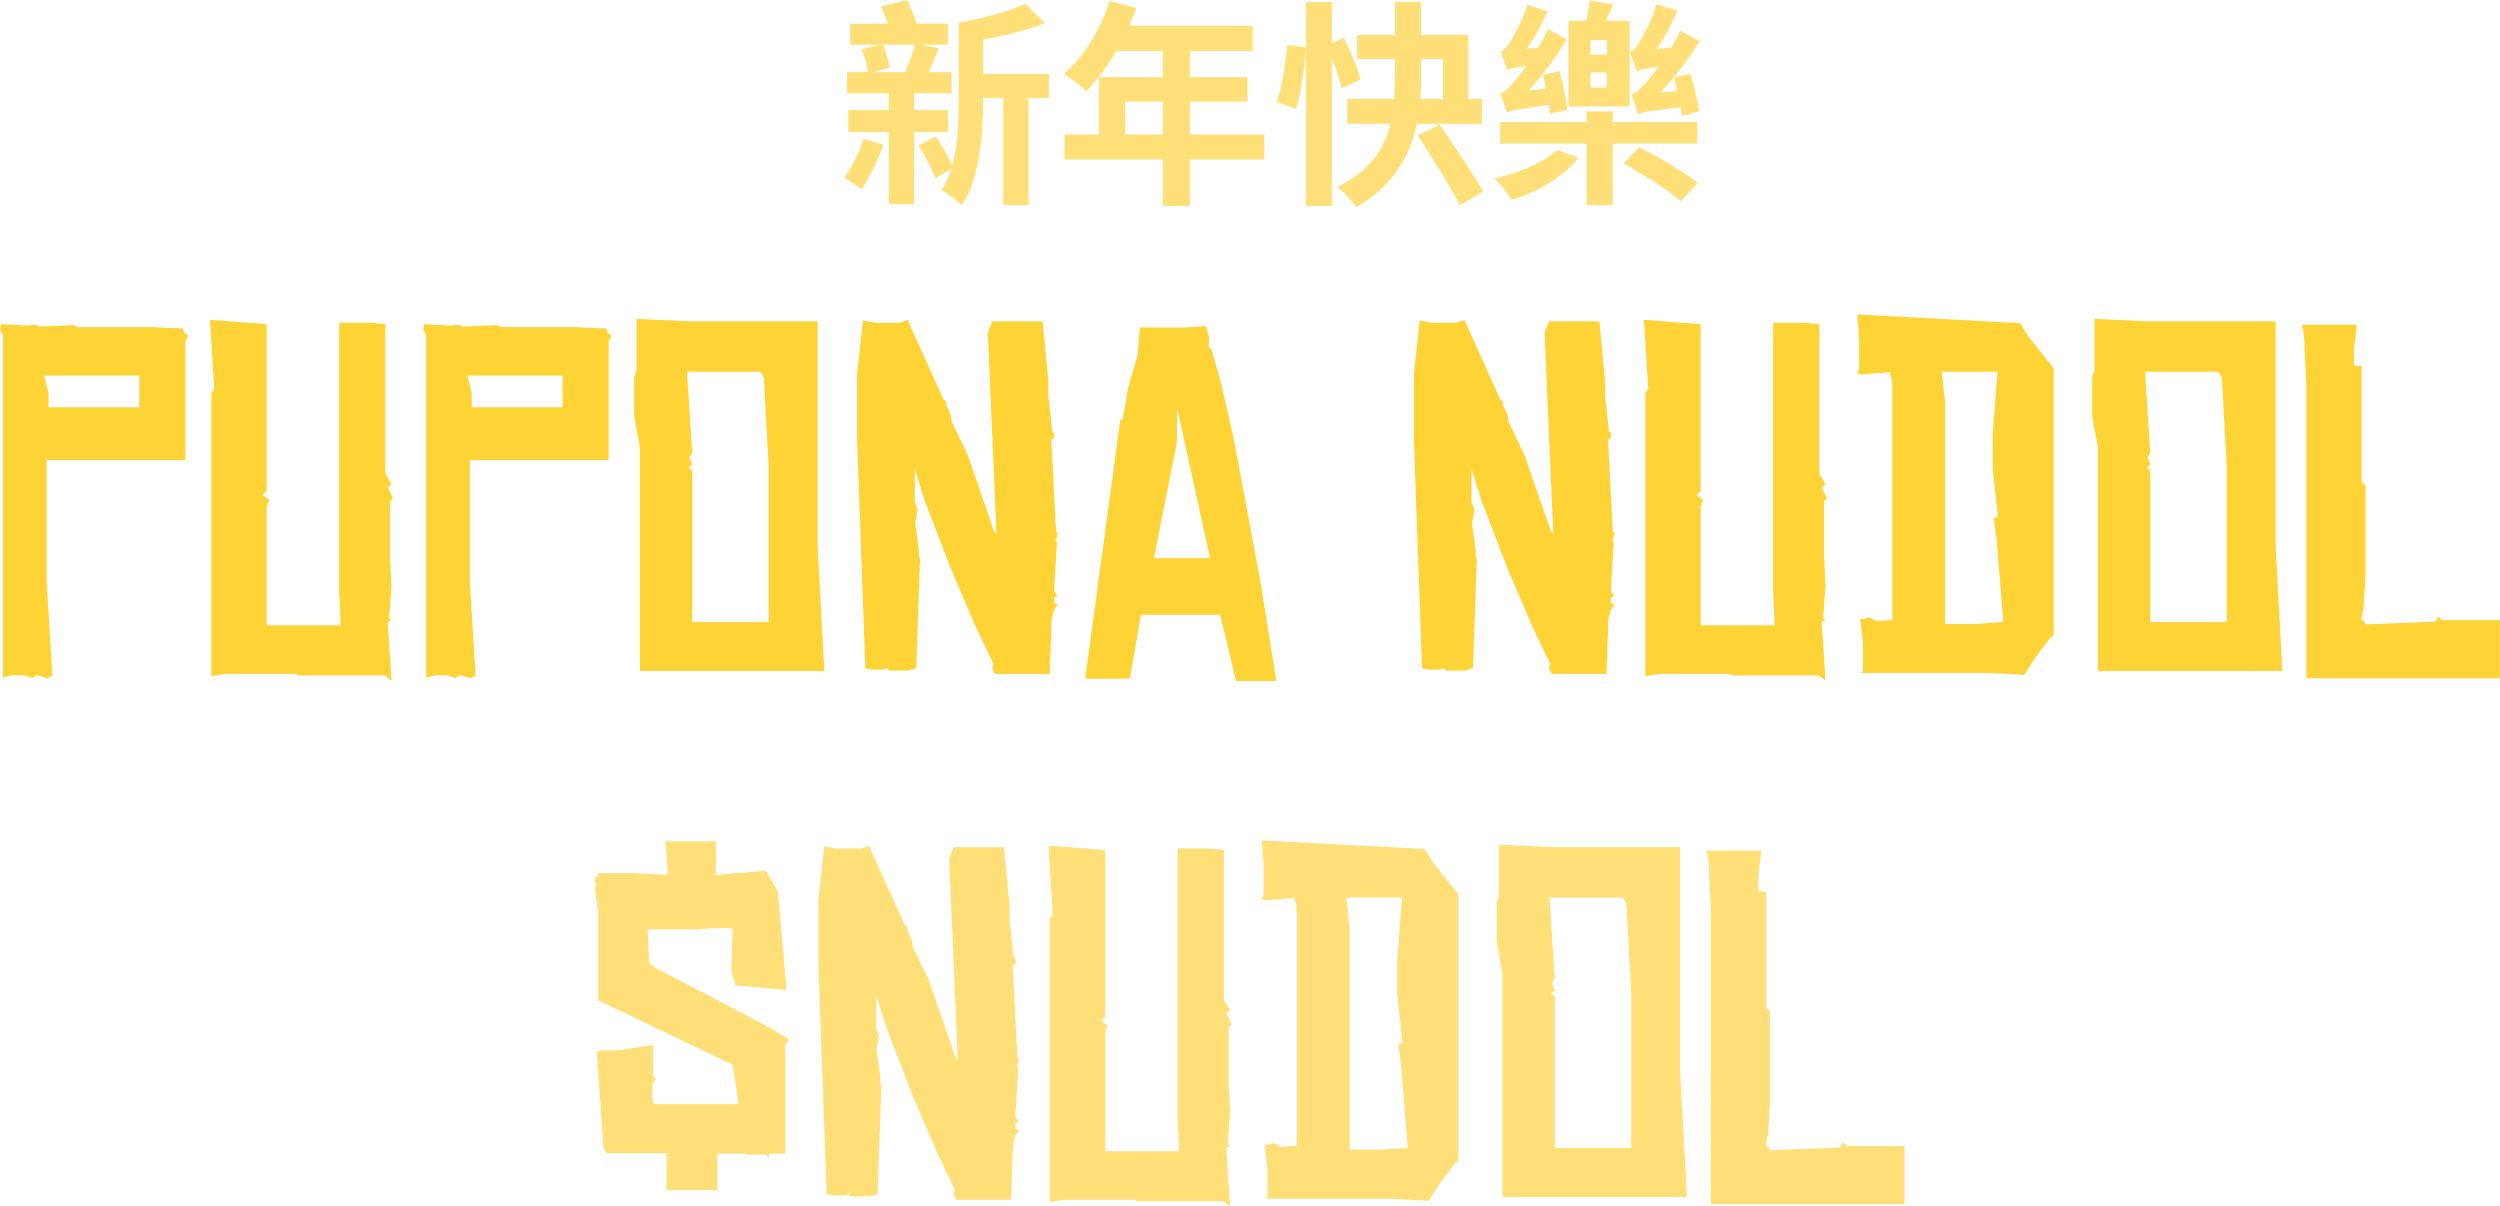 <svg xmlns="http://www.w3.org/2000/svg" id="Layer_2" viewBox="0 0 660.18 318.6"><defs><style>.cls-1{fill:#ffdf78;}.cls-2{fill:#fed336;}</style></defs><g id="OBJECTS"><path class="cls-2" d="M49.73,88.65l-.76,1.4v31.46H12.31v31.84l1.52,24.99-1.27.76-2.66-.76-.63.13-.63.63-2.28-.76h-3.3l-2.28.63v-90.45l-.76-1.4.25-1.52,7.1.38,2.03-.25.89.51,9.26-.38.89.51h19.41l8.63.38v.89l1.27,1.02ZM36.79,107.55v-8.37H11.67l1.14,4.69v3.68h23.98Z"></path><path class="cls-2" d="M103.77,131.66l-.76.63v14.97l.38,7.36-.63,8.63.63.51-1.01.51,1.01,15.48-1.78-1.4h-22.96l-.38-.38h-19.03l-3.42.63v-74.98l.76-.89-1.14-18.27,14.97,1.14v44.15l-1.14,1.01,1.78,1.14-.63,1.78v31.46h19.54l-.38-8.75v-71.17h8.25l3.93.38v39.58l1.65,2.66-1.01.89,1.39,2.92Z"></path><path class="cls-2" d="M161.49,88.65l-.76,1.4v31.46h-36.66v31.84l1.52,24.99-1.27.76-2.66-.76-.63.13-.63.63-2.28-.76h-3.3l-2.28.63v-90.45l-.76-1.4.25-1.52,7.1.38,2.03-.25.89.51,9.26-.38.89.51h19.41l8.63.38v.89l1.27,1.02ZM148.55,107.55v-8.37h-25.12l1.14,4.69v3.68h23.98Z"></path><path class="cls-2" d="M217.69,177.2h-48.71v-58.99l-1.52-8.37v-10.4l.63-1.52v-13.7l13.95.63h33.87v59.5l1.78,32.86ZM202.98,164.26v-41.1l-1.27-23.47-.89-1.52h-19.41l1.4,21.44-.76,1.14.76,1.78-1.02,1.14,1.02.38v40.22h20.17Z"></path><path class="cls-2" d="M278.84,140.41l.51.51-.63,1.9.38.38-.76,12.81.89,1.4-.89.38v1.4l1.01.51-1.01,1.27-.63,2.54-.51,14.46h-14.46l-.76-1.52.38-1.14-4.69-9.77-6.47-15.1-6.98-18.14-2.66-8.5v8.88l.76,1.78-.63,3.68,1.02,7.61-.13,1.02.38.89-1.01,28.8-2.16.63h-4.95l-.63-.63-1.01.38h-2.79l-1.9-.38-2.16-60.01v-17.76l1.52-14.08,3.17.63h6.47l2.16-.76,9.51,21.06.76.51-.25.51,1.4,3.04.13,1.52,4.31,9.01,6.98,20.17.63.63-2.28-53.03,1.14-3.04h13.32l1.52,15.86v3.68l1.02,9.51.51.51v1.27l-.76.38,1.27,24.36Z"></path><path class="cls-2" d="M326.41,179.86l-4.19-17.51h-20.93l-2.92,16.87h-11.8l9.26-68.25.63-.25,1.52-8.63,2.41-8.25.63-7.36h12.18l5.2-.38.89,2.79-.13,2.79.76.63,2.66,9.39,3.3,14.59,6.98,37.42,4.19,26.13h-10.66ZM319.56,147.39l-8.75-39.83v9.01l-6.09,30.83h14.84Z"></path><path class="cls-2" d="M425.87,140.41l.51.51-.63,1.9.38.38-.76,12.81.89,1.4-.89.38v1.4l1.01.51-1.01,1.27-.63,2.54-.51,14.46h-14.46l-.76-1.52.38-1.14-4.69-9.77-6.47-15.1-6.98-18.14-2.66-8.5v8.88l.76,1.78-.63,3.68,1.02,7.61-.13,1.02.38.89-1.01,28.8-2.16.63h-4.95l-.63-.63-1.01.38h-2.79l-1.9-.38-2.16-60.01v-17.76l1.52-14.08,3.17.63h6.47l2.16-.76,9.51,21.06.76.51-.25.51,1.4,3.04.13,1.52,4.31,9.01,6.98,20.17.63.63-2.28-53.03,1.14-3.04h13.32l1.52,15.86v3.68l1.02,9.51.51.51v1.27l-.76.38,1.27,24.36Z"></path><path class="cls-2" d="M482.45,131.66l-.76.63v14.97l.38,7.36-.63,8.63.63.51-1.02.51,1.02,15.48-1.78-1.4h-22.96l-.38-.38h-19.03l-3.42.63v-74.98l.76-.89-1.14-18.27,14.97,1.14v44.15l-1.14,1.01,1.78,1.14-.63,1.78v31.46h19.54l-.38-8.75v-71.17h8.25l3.93.38v39.58l1.65,2.66-1.02.89,1.4,2.92Z"></path><path class="cls-2" d="M542.33,167.68l-1.02.89-3.93,5.2-2.79,4.44-10.15-.51h-33.24l.76-.51v-7.36l-.76-6.47.89.13,1.52-.51,1.78,1.01,4.31-.25v-62.67l-.63-2.79-7.74.63-.89-.38.51-1.4v-7.36l-.51-6.72,43.01,2.28,2.28,3.68,6.6,8.25v70.41ZM529.01,164.26l-1.78-22.2-.76-5.2,1.14-.38-1.4-12.69v-9.01l1.27-16.62h-14.72l.89,7.99v58.61h8.12l7.23-.51Z"></path><path class="cls-2" d="M602.71,177.2h-48.71v-58.99l-1.52-8.37v-10.4l.63-1.52v-13.7l13.95.63h33.87v59.5l1.78,32.86ZM588,164.26v-41.1l-1.27-23.47-.89-1.52h-19.41l1.4,21.44-.76,1.14.76,1.78-1.02,1.14,1.02.38v40.22h20.17Z"></path><path class="cls-2" d="M660.18,179.1h-51.13v-76.88l-.63-13.7-.51-2.79h14.46l-.76,6.6v4.19l2.03.13v30.45l1.01,1.14v24.36l-.51,7.99-.63,2.92.89.63.13.76,18.78-.76.25-1.14.76.13.63.63h15.22v15.35Z"></path><path class="cls-1" d="M208.24,274.32v.76l-.89.51v29.05h-4.19l-.13,1.14-.89-.89h-5.33v-.25h-7.36v9.64h-13.45v-9.77h-15.86l-.76-1.27-1.78-25.37,1.01-.51h4.57l9.26-1.4v7.87l.76,1.27-.89.89v4.69l.51.89h22.2l-1.52-10.4-35.52-17v-23.34l-.76-5.07v-2.79l-.38-1.02.89-.51.25-.89h9.26l9.13.51-.63-8.88h13.32v8.88l12.94-1.14.63.63,2.79,4.82,2.28,26.01-13.45-1.14-1.14-4.06.38-10.91-2.54-.25-7.23.38h-12.69l.38,8.88,1.65,1.27,29.81,15.6,5.33,3.17Z"></path><path class="cls-1" d="M268.63,279.27l.51.51-.63,1.9.38.38-.76,12.81.89,1.4-.89.38v1.4l1.01.51-1.01,1.27-.63,2.54-.51,14.46h-14.46l-.76-1.52.38-1.14-4.69-9.77-6.47-15.1-6.98-18.14-2.66-8.5v8.88l.76,1.78-.63,3.68,1.02,7.61-.13,1.02.38.89-1.01,28.8-2.16.63h-4.95l-.63-.63-1.01.38h-2.79l-1.9-.38-2.16-60.01v-17.76l1.52-14.08,3.17.63h6.47l2.16-.76,9.51,21.06.76.51-.25.51,1.4,3.04.13,1.52,4.31,9.01,6.98,20.17.63.63-2.28-53.03,1.14-3.04h13.32l1.52,15.86v3.68l1.02,9.51.51.51v1.27l-.76.38,1.27,24.36Z"></path><path class="cls-1" d="M325.21,270.52l-.76.63v14.97l.38,7.36-.63,8.63.63.51-1.01.51,1.01,15.48-1.78-1.4h-22.96l-.38-.38h-19.03l-3.42.63v-74.98l.76-.89-1.14-18.27,14.97,1.14v44.15l-1.14,1.01,1.78,1.14-.63,1.78v31.46h19.54l-.38-8.75v-71.17h8.25l3.93.38v39.58l1.65,2.66-1.01.89,1.39,2.92Z"></path><path class="cls-1" d="M385.08,306.54l-1.02.89-3.93,5.2-2.79,4.44-10.15-.51h-33.24l.76-.51v-7.36l-.76-6.47.89.13,1.52-.51,1.78,1.01,4.31-.25v-62.67l-.63-2.79-7.74.63-.89-.38.51-1.4v-7.36l-.51-6.72,43.01,2.28,2.28,3.68,6.6,8.25v70.41ZM371.76,303.12l-1.78-22.2-.76-5.2,1.14-.38-1.4-12.69v-9.01l1.27-16.62h-14.72l.89,7.99v58.61h8.12l7.23-.51Z"></path><path class="cls-1" d="M445.47,316.06h-48.71v-58.99l-1.52-8.37v-10.4l.63-1.52v-13.7l13.95.63h33.87v59.5l1.78,32.86ZM430.75,303.12v-41.1l-1.27-23.47-.89-1.52h-19.41l1.4,21.44-.76,1.14.76,1.78-1.02,1.14,1.02.38v40.22h20.17Z"></path><path class="cls-1" d="M502.94,317.96h-51.13v-76.88l-.63-13.7-.51-2.79h14.46l-.76,6.6v4.19l2.03.13v30.45l1.01,1.14v24.36l-.51,7.99-.63,2.92.89.63.13.76,18.78-.76.25-1.14.76.13.63.63h15.22v15.35Z"></path><path class="cls-1" d="M228.02,36.64l5.28,1.61c-.69,1.99-1.58,4.07-2.67,6.25s-2.13,4.01-3.12,5.51c-.54-.42-1.27-.96-2.21-1.61-.94-.65-1.71-1.15-2.32-1.49.99-1.38,1.94-2.98,2.84-4.82.9-1.84,1.63-3.65,2.21-5.45ZM223.66,19.04h27.64v5.62h-27.64v-5.62ZM224.01,29.07h26.32v5.79h-26.32v-5.79ZM224.52,6.25h25.86v5.56h-25.86v-5.56ZM227.56,12.96l5.51-1.32c.42.99.8,2.06,1.15,3.21s.59,2.14.75,2.98l-5.68,1.55c-.11-.88-.33-1.92-.66-3.12-.33-1.2-.68-2.3-1.06-3.3ZM232.67,1.66l6.88-1.66c.57,1.22,1.16,2.57,1.75,4.04.59,1.47,1.04,2.74,1.35,3.81l-7.28,1.89c-.19-1.07-.55-2.37-1.09-3.9-.54-1.53-1.07-2.92-1.61-4.19ZM234.73,22.19h6.65v31.77h-6.65v-31.77ZM241.67,11.58l6.19,1.15c-.61,1.53-1.2,3.01-1.78,4.44-.57,1.43-1.13,2.65-1.66,3.64l-5.56-1.15c.3-.76.64-1.61,1-2.55.36-.94.71-1.9,1.03-2.9.32-.99.58-1.87.77-2.64ZM242.59,38.48l4.47-2.47c.92,1.26,1.81,2.67,2.67,4.21.86,1.55,1.54,2.88,2.04,3.99l-4.7,2.87c-.46-1.15-1.12-2.53-1.98-4.16-.86-1.62-1.69-3.11-2.49-4.44ZM253.2,6.02h6.42v20.53c0,2.1-.07,4.38-.2,6.82-.13,2.45-.4,4.92-.8,7.43-.4,2.5-.97,4.91-1.72,7.23-.75,2.31-1.73,4.39-2.95,6.22-.34-.42-.85-.9-1.52-1.43-.67-.54-1.35-1.05-2.04-1.55-.69-.5-1.28-.86-1.78-1.09,1.41-2.18,2.45-4.62,3.1-7.34.65-2.71,1.06-5.49,1.23-8.31.17-2.83.26-5.49.26-7.97V6.02ZM270.69,1.03l5.28,5.1c-1.99.77-4.16,1.47-6.51,2.12-2.35.65-4.74,1.21-7.17,1.69-2.43.48-4.77.89-7.02,1.23-.15-.73-.44-1.6-.86-2.61-.42-1.01-.82-1.86-1.2-2.55,2.14-.42,4.28-.88,6.42-1.38,2.14-.5,4.17-1.06,6.08-1.69,1.91-.63,3.57-1.27,4.99-1.92ZM255.78,19.5h21.22v6.37h-21.22v-6.37ZM264.95,22.31h6.65v31.83h-6.65v-31.83Z"></path><path class="cls-1" d="M293.05.29l7.05,1.83c-1.03,2.83-2.25,5.6-3.64,8.31-1.4,2.71-2.91,5.23-4.53,7.54-1.63,2.31-3.3,4.33-5.02,6.05-.46-.38-1.05-.87-1.78-1.46-.73-.59-1.46-1.16-2.21-1.69-.75-.54-1.41-.98-1.98-1.32,1.76-1.49,3.4-3.26,4.93-5.3,1.53-2.04,2.9-4.26,4.13-6.65,1.22-2.39,2.24-4.83,3.04-7.31ZM281.12,35.5h52.76v6.59h-52.76v-6.59ZM290.24,20.41h39.17v6.42h-32.29v12.04h-6.88v-18.47ZM294.31,6.82h36.47v6.65h-39.8l3.33-6.65ZM307.1,10.26h7.11v44.16h-7.11V10.26Z"></path><path class="cls-1" d="M339.9,11.87l4.99.69c-.08,1.64-.24,3.44-.49,5.39-.25,1.95-.55,3.87-.92,5.76-.36,1.89-.77,3.57-1.23,5.02l-5.1-1.78c.46-1.3.87-2.82,1.23-4.56.36-1.74.68-3.53.95-5.36.27-1.83.46-3.56.57-5.16ZM344.89.52h6.82v53.85h-6.82V.52ZM350.17,11.98l4.7-1.95c.57,1.15,1.16,2.39,1.75,3.73.59,1.34,1.13,2.64,1.61,3.9.48,1.26.83,2.37,1.06,3.33l-4.99,2.35c-.19-.99-.51-2.14-.95-3.44-.44-1.3-.93-2.65-1.46-4.04-.54-1.4-1.11-2.69-1.72-3.87ZM368.35.52h6.94v20.36c0,2.33-.13,4.72-.4,7.17-.27,2.45-.74,4.89-1.41,7.34-.67,2.45-1.64,4.82-2.92,7.11-1.28,2.29-2.94,4.48-4.99,6.57-2.05,2.08-4.54,3.97-7.48,5.65-.31-.54-.75-1.13-1.32-1.78-.57-.65-1.19-1.31-1.83-1.98-.65-.67-1.24-1.2-1.78-1.58,2.87-1.41,5.24-2.99,7.11-4.73,1.87-1.74,3.35-3.58,4.44-5.53s1.89-3.96,2.41-6.02c.52-2.06.85-4.14,1-6.22.15-2.08.23-4.08.23-5.99V.52ZM355.79,26.15h35.55v6.54h-35.55v-6.54ZM358.37,9.23h29.36v20.47h-6.71v-14.11h-22.65v-6.37ZM374.42,35.78l5.73-2.87c1.26,1.83,2.62,3.83,4.07,5.99,1.45,2.16,2.85,4.27,4.19,6.34,1.34,2.06,2.43,3.86,3.27,5.39l-6.25,3.56c-.73-1.57-1.72-3.41-2.98-5.53-1.26-2.12-2.61-4.31-4.04-6.57-1.43-2.26-2.76-4.36-3.99-6.31Z"></path><path class="cls-1" d="M411.18,39.57l5.62,2.12c-1.34,1.64-2.94,3.18-4.82,4.62s-3.91,2.71-6.11,3.81-4.44,1.99-6.74,2.64c-.34-.57-.77-1.21-1.29-1.92-.52-.71-1.06-1.41-1.63-2.09s-1.11-1.24-1.61-1.66c2.18-.46,4.31-1.06,6.39-1.81,2.08-.75,4.01-1.61,5.79-2.58,1.78-.98,3.24-2.02,4.39-3.13ZM397.82,29.76c-.04-.34-.16-.83-.37-1.46-.21-.63-.43-1.28-.66-1.95-.23-.67-.46-1.21-.69-1.63.61-.15,1.21-.49,1.78-1s1.2-1.19,1.89-2.04c.34-.38.88-1.04,1.61-1.98.73-.94,1.53-2.04,2.41-3.33.88-1.28,1.76-2.67,2.64-4.16.88-1.49,1.68-3,2.41-4.53l4.82,2.75c-1.76,3.02-3.79,5.99-6.11,8.92-2.31,2.92-4.62,5.5-6.91,7.71v.11c-.96.61-1.66,1.11-2.12,1.49-.46.38-.69.75-.69,1.09ZM396.16,32.23h52.01v5.62h-52.01v-5.62ZM397.99,18.52c-.08-.38-.22-.88-.43-1.49-.21-.61-.43-1.23-.66-1.86-.23-.63-.44-1.18-.63-1.63.42-.08.83-.32,1.23-.72s.79-.91,1.18-1.52c.27-.42.69-1.15,1.26-2.18s1.18-2.25,1.81-3.64c.63-1.4,1.16-2.82,1.58-4.27l5.28,1.83c-.96,2.29-2.12,4.58-3.5,6.85-1.38,2.28-2.71,4.21-4.01,5.82v.11c-.61.34-1.13.66-1.55.95-.42.29-.78.58-1.09.89s-.46.59-.46.86ZM397.82,29.76l-.17-3.9,2.35-1.55,11.81-1.26c-.11.65-.2,1.39-.26,2.21-.06.82-.09,1.52-.09,2.09-2.64.34-4.8.64-6.48.89-1.68.25-2.99.46-3.93.63-.94.17-1.63.33-2.09.46-.46.13-.84.28-1.15.43ZM397.99,18.52l-.11-3.9,2.29-1.49,8.14-.69c-.11.69-.22,1.45-.32,2.29-.1.84-.14,1.53-.14,2.06-2.45.31-4.33.55-5.65.75-1.32.19-2.26.35-2.84.49-.57.13-1.03.3-1.38.49ZM407.46,19.78l4.36-1.03c.46,1.61.88,3.36,1.26,5.28.38,1.91.65,3.56.8,4.93l-4.59,1.15c-.11-1.38-.35-3.04-.72-4.99-.36-1.95-.74-3.73-1.12-5.33ZM414.17,5.5h16.17v22.59h-16.17V5.5ZM419.78.11l6.19,1.03c-.54,1.3-1.07,2.58-1.61,3.84-.54,1.26-.99,2.33-1.38,3.21l-4.59-1.03c.31-1.07.59-2.26.86-3.56.27-1.3.44-2.47.52-3.5ZM418.98,29.42h6.88v24.77h-6.88v-24.77ZM420.01,10.55v3.9h4.3v-3.9h-4.3ZM420.01,19.15v3.96h4.3v-3.96h-4.3ZM428.73,43.18l4.13-4.3c1.68.84,3.49,1.82,5.42,2.92,1.93,1.11,3.79,2.23,5.59,3.35,1.8,1.13,3.29,2.17,4.47,3.12l-4.47,4.87c-1.07-.96-2.47-2.03-4.19-3.21-1.72-1.18-3.55-2.37-5.48-3.56-1.93-1.18-3.76-2.26-5.48-3.21ZM432.11,18.81c-.08-.38-.22-.88-.43-1.49-.21-.61-.43-1.25-.66-1.92-.23-.67-.46-1.23-.69-1.69.42-.08.83-.32,1.23-.72s.79-.93,1.17-1.58c.27-.38.7-1.11,1.29-2.18.59-1.07,1.2-2.31,1.83-3.73.63-1.41,1.16-2.87,1.58-4.36l5.56,1.61c-1,2.41-2.2,4.81-3.61,7.2-1.42,2.39-2.79,4.39-4.13,5.99v.11c-.61.38-1.13.72-1.55,1-.42.29-.79.58-1.12.89-.33.31-.49.59-.49.86ZM432.52,30.16c-.08-.38-.22-.9-.43-1.55-.21-.65-.43-1.31-.66-1.98-.23-.67-.46-1.23-.69-1.69.61-.15,1.21-.49,1.81-1,.59-.52,1.25-1.18,1.98-1.98.38-.38.94-1.04,1.66-1.98.73-.94,1.55-2.04,2.47-3.33.92-1.28,1.83-2.66,2.72-4.13.9-1.47,1.69-2.95,2.38-4.44l5.05,2.81c-1.84,2.98-3.93,5.94-6.28,8.86-2.35,2.92-4.71,5.44-7.08,7.54v.23c-.99.57-1.73,1.07-2.21,1.49-.48.42-.72.8-.72,1.15ZM432.11,18.81l-.17-4.07,2.41-1.49,9.29-.86c-.12.69-.21,1.48-.29,2.38-.08.9-.13,1.63-.17,2.21-2.79.31-4.92.57-6.39.8s-2.53.42-3.18.57c-.65.15-1.15.31-1.49.46ZM432.52,30.16l-.12-3.96,2.47-1.49,12.16-1.03c-.11.69-.22,1.45-.32,2.29-.1.84-.14,1.55-.14,2.12-2.75.27-4.98.51-6.68.72-1.7.21-3.04.38-4.01.52-.97.13-1.7.27-2.18.4-.48.13-.87.28-1.17.43ZM442.03,20.53l4.36-1.09c.46,1.57.91,3.28,1.35,5.13.44,1.85.77,3.45,1,4.79l-4.59,1.26c-.15-1.38-.43-3.01-.83-4.9-.4-1.89-.83-3.62-1.29-5.19Z"></path></g></svg>